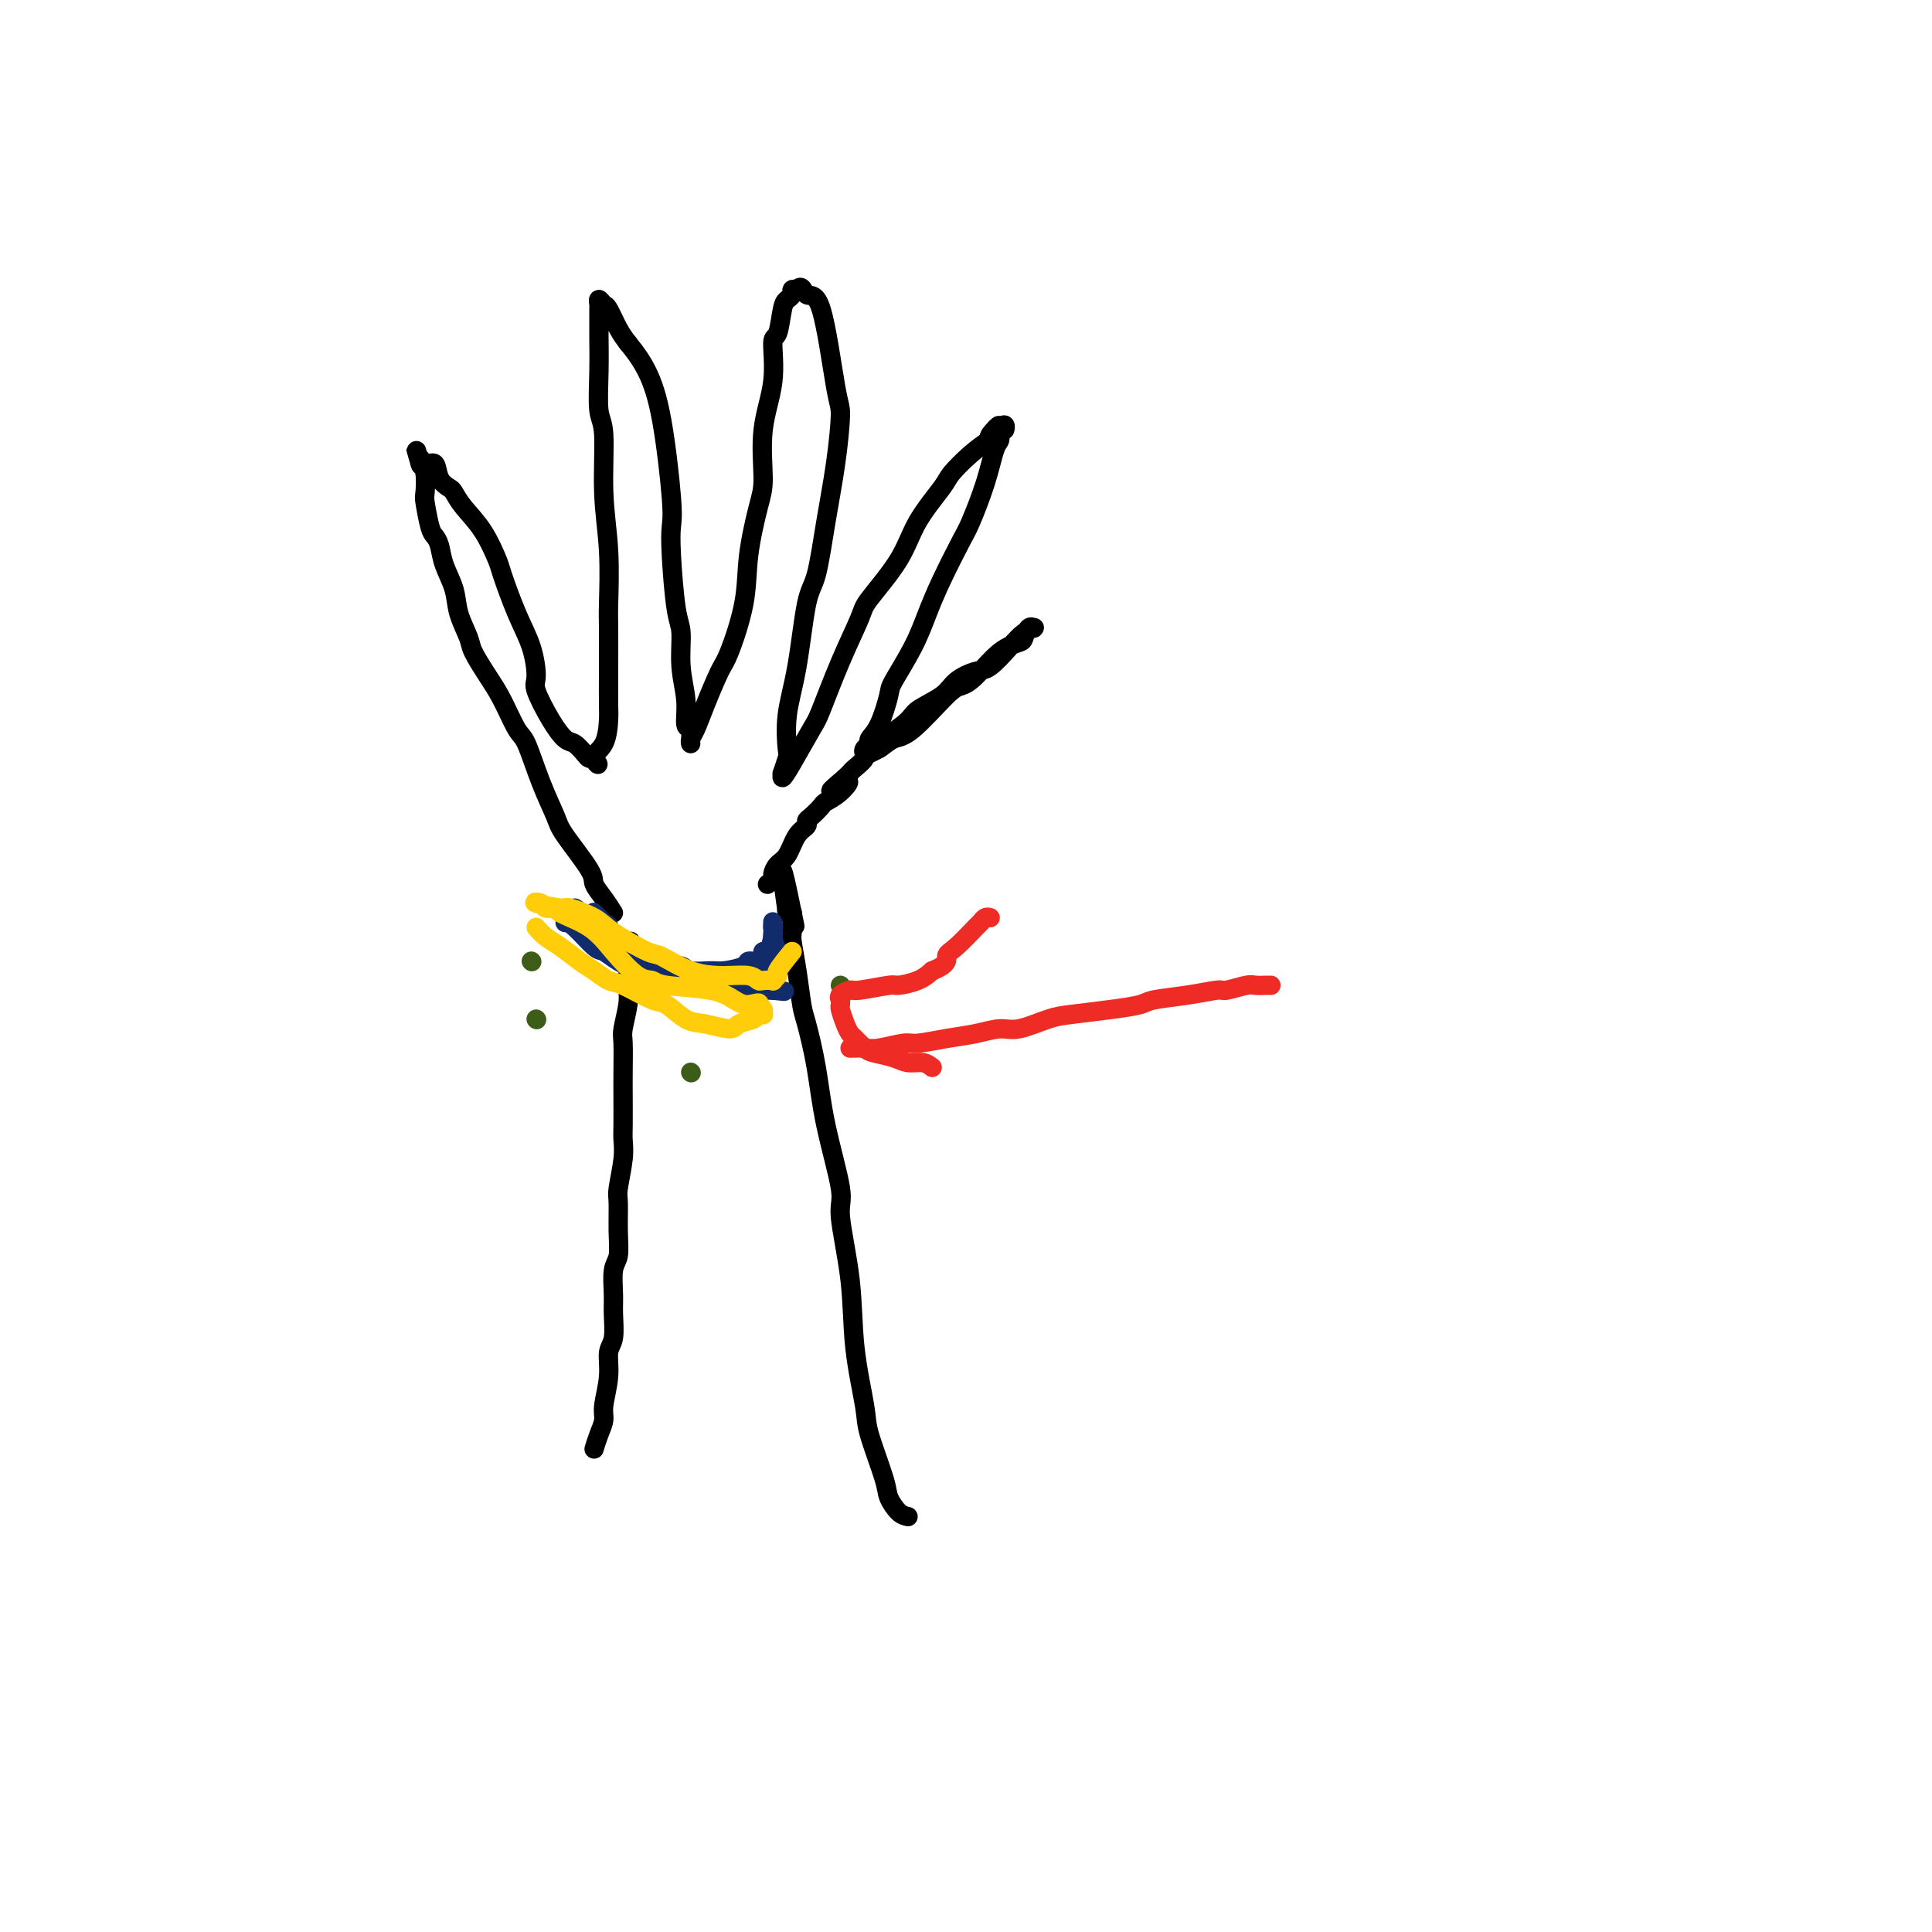<svg viewBox='0 0 400 400' version='1.1' xmlns='http://www.w3.org/2000/svg' xmlns:xlink='http://www.w3.org/1999/xlink'><g fill='none' stroke='#000000' stroke-width='4' stroke-linecap='round' stroke-linejoin='round'><path d='M123,300c0.301,-0.980 0.601,-1.961 1,-3c0.399,-1.039 0.895,-2.138 1,-3c0.105,-0.862 -0.182,-1.487 0,-3c0.182,-1.513 0.834,-3.915 1,-6c0.166,-2.085 -0.153,-3.854 0,-5c0.153,-1.146 0.777,-1.670 1,-3c0.223,-1.330 0.046,-3.466 0,-5c-0.046,-1.534 0.041,-2.467 0,-4c-0.041,-1.533 -0.208,-3.667 0,-5c0.208,-1.333 0.792,-1.865 1,-3c0.208,-1.135 0.042,-2.874 0,-5c-0.042,-2.126 0.041,-4.639 0,-6c-0.041,-1.361 -0.207,-1.571 0,-3c0.207,-1.429 0.788,-4.077 1,-6c0.212,-1.923 0.057,-3.121 0,-4c-0.057,-0.879 -0.016,-1.440 0,-3c0.016,-1.560 0.008,-4.119 0,-6c-0.008,-1.881 -0.016,-3.085 0,-5c0.016,-1.915 0.057,-4.540 0,-6c-0.057,-1.460 -0.211,-1.753 0,-3c0.211,-1.247 0.789,-3.448 1,-5c0.211,-1.552 0.057,-2.456 0,-3c-0.057,-0.544 -0.016,-0.727 0,-1c0.016,-0.273 0.008,-0.637 0,-1'/><path d='M130,203c1.083,-15.298 0.292,-5.042 0,-1c-0.292,4.042 -0.083,1.869 0,1c0.083,-0.869 0.042,-0.435 0,0'/><path d='M188,314c-0.626,-0.139 -1.252,-0.278 -2,-1c-0.748,-0.722 -1.619,-2.028 -2,-3c-0.381,-0.972 -0.272,-1.610 -1,-4c-0.728,-2.390 -2.294,-6.531 -3,-9c-0.706,-2.469 -0.551,-3.265 -1,-6c-0.449,-2.735 -1.503,-7.409 -2,-12c-0.497,-4.591 -0.436,-9.098 -1,-14c-0.564,-4.902 -1.751,-10.199 -2,-13c-0.249,-2.801 0.442,-3.106 0,-6c-0.442,-2.894 -2.016,-8.376 -3,-13c-0.984,-4.624 -1.378,-8.391 -2,-12c-0.622,-3.609 -1.473,-7.059 -2,-9c-0.527,-1.941 -0.730,-2.373 -1,-4c-0.270,-1.627 -0.607,-4.450 -1,-7c-0.393,-2.550 -0.841,-4.826 -1,-6c-0.159,-1.174 -0.029,-1.247 0,-2c0.029,-0.753 -0.045,-2.185 0,-3c0.045,-0.815 0.208,-1.012 0,-1c-0.208,0.012 -0.787,0.234 -1,0c-0.213,-0.234 -0.061,-0.924 0,-1c0.061,-0.076 0.030,0.462 0,1'/><path d='M163,189c-2.422,-16.800 0.022,-4.800 1,0c0.978,4.800 0.489,2.400 0,0'/><path d='M127,189c-0.612,-0.968 -1.223,-1.936 -2,-3c-0.777,-1.064 -1.719,-2.223 -2,-3c-0.281,-0.777 0.101,-1.171 -1,-3c-1.101,-1.829 -3.683,-5.091 -5,-7c-1.317,-1.909 -1.367,-2.464 -2,-4c-0.633,-1.536 -1.849,-4.054 -3,-7c-1.151,-2.946 -2.239,-6.319 -3,-8c-0.761,-1.681 -1.197,-1.669 -2,-3c-0.803,-1.331 -1.973,-4.004 -3,-6c-1.027,-1.996 -1.909,-3.316 -3,-5c-1.091,-1.684 -2.390,-3.731 -3,-5c-0.610,-1.269 -0.531,-1.761 -1,-3c-0.469,-1.239 -1.488,-3.225 -2,-5c-0.512,-1.775 -0.518,-3.340 -1,-5c-0.482,-1.660 -1.439,-3.415 -2,-5c-0.561,-1.585 -0.725,-2.999 -1,-4c-0.275,-1.001 -0.661,-1.588 -1,-2c-0.339,-0.412 -0.629,-0.649 -1,-2c-0.371,-1.351 -0.821,-3.816 -1,-5c-0.179,-1.184 -0.087,-1.088 0,-2c0.087,-0.912 0.168,-2.832 0,-4c-0.168,-1.168 -0.584,-1.584 -1,-2'/><path d='M87,96c-1.694,-5.953 -0.427,-1.337 0,0c0.427,1.337 0.016,-0.605 0,-1c-0.016,-0.395 0.362,0.757 1,1c0.638,0.243 1.534,-0.425 2,0c0.466,0.425 0.501,1.941 1,3c0.499,1.059 1.461,1.660 2,2c0.539,0.340 0.654,0.418 1,1c0.346,0.582 0.925,1.669 2,3c1.075,1.331 2.648,2.906 4,5c1.352,2.094 2.482,4.708 3,6c0.518,1.292 0.424,1.263 1,3c0.576,1.737 1.823,5.241 3,8c1.177,2.759 2.283,4.775 3,7c0.717,2.225 1.045,4.661 1,6c-0.045,1.339 -0.464,1.581 0,3c0.464,1.419 1.812,4.016 3,6c1.188,1.984 2.216,3.355 3,4c0.784,0.645 1.324,0.565 2,1c0.676,0.435 1.490,1.386 2,2c0.510,0.614 0.717,0.890 1,1c0.283,0.110 0.641,0.055 1,0'/><path d='M123,157c1.751,2.274 0.129,0.959 0,0c-0.129,-0.959 1.233,-1.563 2,-3c0.767,-1.437 0.937,-3.708 1,-5c0.063,-1.292 0.018,-1.604 0,-3c-0.018,-1.396 -0.009,-3.875 0,-7c0.009,-3.125 0.017,-6.896 0,-9c-0.017,-2.104 -0.061,-2.541 0,-5c0.061,-2.459 0.227,-6.941 0,-11c-0.227,-4.059 -0.845,-7.694 -1,-12c-0.155,-4.306 0.155,-9.283 0,-12c-0.155,-2.717 -0.774,-3.173 -1,-5c-0.226,-1.827 -0.060,-5.024 0,-8c0.060,-2.976 0.015,-5.730 0,-7c-0.015,-1.270 -0.001,-1.055 0,-2c0.001,-0.945 -0.012,-3.052 0,-4c0.012,-0.948 0.048,-0.739 0,-1c-0.048,-0.261 -0.178,-0.993 0,-1c0.178,-0.007 0.666,0.709 1,1c0.334,0.291 0.513,0.155 1,1c0.487,0.845 1.282,2.670 2,4c0.718,1.330 1.359,2.165 2,3'/><path d='M130,71c1.684,2.073 2.895,3.755 4,6c1.105,2.245 2.102,5.052 3,10c0.898,4.948 1.695,12.035 2,16c0.305,3.965 0.119,4.806 0,6c-0.119,1.194 -0.171,2.740 0,6c0.171,3.260 0.567,8.233 1,11c0.433,2.767 0.904,3.328 1,5c0.096,1.672 -0.185,4.454 0,7c0.185,2.546 0.834,4.855 1,7c0.166,2.145 -0.152,4.127 0,5c0.152,0.873 0.775,0.636 1,1c0.225,0.364 0.051,1.329 0,2c-0.051,0.671 0.021,1.049 0,1c-0.021,-0.049 -0.134,-0.524 0,-1c0.134,-0.476 0.516,-0.952 1,-2c0.484,-1.048 1.070,-2.666 2,-5c0.930,-2.334 2.203,-5.384 3,-7c0.797,-1.616 1.118,-1.799 2,-4c0.882,-2.201 2.325,-6.420 3,-10c0.675,-3.580 0.581,-6.523 1,-10c0.419,-3.477 1.351,-7.489 2,-10c0.649,-2.511 1.014,-3.519 1,-6c-0.014,-2.481 -0.407,-6.433 0,-10c0.407,-3.567 1.614,-6.749 2,-10c0.386,-3.251 -0.050,-6.573 0,-8c0.050,-1.427 0.587,-0.961 1,-2c0.413,-1.039 0.702,-3.585 1,-5c0.298,-1.415 0.606,-1.699 1,-2c0.394,-0.301 0.875,-0.620 1,-1c0.125,-0.380 -0.107,-0.823 0,-1c0.107,-0.177 0.554,-0.089 1,0'/><path d='M165,60c1.088,-1.414 1.309,0.549 2,1c0.691,0.451 1.854,-0.612 3,3c1.146,3.612 2.277,11.899 3,16c0.723,4.101 1.039,4.017 1,6c-0.039,1.983 -0.433,6.032 -1,10c-0.567,3.968 -1.308,7.853 -2,12c-0.692,4.147 -1.334,8.554 -2,11c-0.666,2.446 -1.354,2.929 -2,6c-0.646,3.071 -1.249,8.729 -2,13c-0.751,4.271 -1.651,7.153 -2,10c-0.349,2.847 -0.147,5.658 0,7c0.147,1.342 0.239,1.217 0,2c-0.239,0.783 -0.810,2.476 -1,3c-0.190,0.524 0.003,-0.122 0,0c-0.003,0.122 -0.200,1.012 0,1c0.200,-0.012 0.796,-0.927 2,-3c1.204,-2.073 3.015,-5.303 4,-7c0.985,-1.697 1.145,-1.862 2,-4c0.855,-2.138 2.404,-6.249 4,-10c1.596,-3.751 3.240,-7.141 4,-9c0.760,-1.859 0.635,-2.187 2,-4c1.365,-1.813 4.220,-5.111 6,-8c1.780,-2.889 2.485,-5.368 4,-8c1.515,-2.632 3.839,-5.417 5,-7c1.161,-1.583 1.159,-1.965 2,-3c0.841,-1.035 2.526,-2.724 4,-4c1.474,-1.276 2.737,-2.138 4,-3'/><path d='M205,91c3.761,-5.266 0.664,-1.931 0,-1c-0.664,0.931 1.105,-0.542 2,-1c0.895,-0.458 0.917,0.100 1,0c0.083,-0.100 0.228,-0.859 0,-1c-0.228,-0.141 -0.828,0.336 -1,1c-0.172,0.664 0.083,1.513 0,2c-0.083,0.487 -0.504,0.610 -1,2c-0.496,1.390 -1.067,4.046 -2,7c-0.933,2.954 -2.229,6.205 -3,8c-0.771,1.795 -1.016,2.134 -2,4c-0.984,1.866 -2.707,5.259 -4,8c-1.293,2.741 -2.156,4.831 -3,7c-0.844,2.169 -1.670,4.416 -3,7c-1.330,2.584 -3.164,5.504 -4,7c-0.836,1.496 -0.672,1.566 -1,3c-0.328,1.434 -1.146,4.230 -2,6c-0.854,1.770 -1.743,2.513 -2,3c-0.257,0.487 0.119,0.716 0,1c-0.119,0.284 -0.733,0.623 -1,1c-0.267,0.377 -0.187,0.794 0,1c0.187,0.206 0.482,0.202 1,0c0.518,-0.202 1.259,-0.601 2,-1'/><path d='M182,155c1.004,-0.592 2.013,-1.573 3,-2c0.987,-0.427 1.950,-0.299 4,-2c2.050,-1.701 5.187,-5.230 7,-7c1.813,-1.770 2.303,-1.783 3,-2c0.697,-0.217 1.601,-0.640 3,-2c1.399,-1.360 3.293,-3.657 5,-5c1.707,-1.343 3.228,-1.733 4,-2c0.772,-0.267 0.797,-0.412 1,-1c0.203,-0.588 0.585,-1.620 1,-2c0.415,-0.380 0.864,-0.108 1,0c0.136,0.108 -0.039,0.054 0,0c0.039,-0.054 0.294,-0.107 0,0c-0.294,0.107 -1.136,0.374 -2,1c-0.864,0.626 -1.751,1.613 -3,3c-1.249,1.387 -2.860,3.176 -4,4c-1.140,0.824 -1.809,0.683 -3,1c-1.191,0.317 -2.905,1.093 -4,2c-1.095,0.907 -1.570,1.944 -3,3c-1.430,1.056 -3.816,2.132 -5,3c-1.184,0.868 -1.168,1.528 -3,3c-1.832,1.472 -5.513,3.756 -7,5c-1.487,1.244 -0.780,1.447 -1,2c-0.220,0.553 -1.367,1.457 -2,2c-0.633,0.543 -0.752,0.727 -1,1c-0.248,0.273 -0.624,0.637 -1,1'/><path d='M175,161c-5.864,4.931 -1.525,1.759 0,1c1.525,-0.759 0.236,0.896 -1,2c-1.236,1.104 -2.421,1.658 -3,2c-0.579,0.342 -0.554,0.474 -1,1c-0.446,0.526 -1.365,1.447 -2,2c-0.635,0.553 -0.986,0.739 -1,1c-0.014,0.261 0.307,0.599 0,1c-0.307,0.401 -1.244,0.867 -2,2c-0.756,1.133 -1.331,2.934 -2,4c-0.669,1.066 -1.433,1.396 -2,2c-0.567,0.604 -0.936,1.482 -1,2c-0.064,0.518 0.179,0.675 0,1c-0.179,0.325 -0.779,0.818 -1,1c-0.221,0.182 -0.063,0.052 0,0c0.063,-0.052 0.032,-0.026 0,0'/></g>
<g fill='none' stroke='#122B6A' stroke-width='4' stroke-linecap='round' stroke-linejoin='round'><path d='M117,191c0.436,-0.013 0.872,-0.025 2,1c1.128,1.025 2.949,3.088 4,4c1.051,0.912 1.334,0.675 2,1c0.666,0.325 1.715,1.214 3,2c1.285,0.786 2.806,1.468 4,2c1.194,0.532 2.061,0.913 3,1c0.939,0.087 1.952,-0.120 3,0c1.048,0.120 2.133,0.568 3,1c0.867,0.432 1.517,0.848 2,1c0.483,0.152 0.798,0.040 1,0c0.202,-0.040 0.292,-0.007 1,0c0.708,0.007 2.035,-0.012 3,0c0.965,0.012 1.567,0.056 2,0c0.433,-0.056 0.697,-0.211 1,0c0.303,0.211 0.643,0.789 1,1c0.357,0.211 0.729,0.057 1,0c0.271,-0.057 0.440,-0.015 1,0c0.560,0.015 1.509,0.004 2,0c0.491,-0.004 0.523,-0.001 1,0c0.477,0.001 1.398,0.000 2,0c0.602,-0.000 0.886,-0.000 1,0c0.114,0.000 0.057,0.000 0,0'/><path d='M160,205c4.111,0.467 1.889,0.133 1,0c-0.889,-0.133 -0.444,-0.067 0,0'/><path d='M119,188c0.309,0.152 0.617,0.304 1,1c0.383,0.696 0.840,1.937 2,3c1.160,1.063 3.023,1.949 5,3c1.977,1.051 4.067,2.266 5,3c0.933,0.734 0.709,0.985 1,1c0.291,0.015 1.096,-0.206 2,0c0.904,0.206 1.906,0.841 3,1c1.094,0.159 2.280,-0.156 3,0c0.720,0.156 0.976,0.784 2,1c1.024,0.216 2.817,0.021 4,0c1.183,-0.021 1.757,0.134 3,0c1.243,-0.134 3.156,-0.557 4,-1c0.844,-0.443 0.618,-0.908 1,-1c0.382,-0.092 1.373,0.188 2,0c0.627,-0.188 0.890,-0.845 1,-1c0.110,-0.155 0.068,0.190 0,0c-0.068,-0.190 -0.162,-0.916 0,-1c0.162,-0.084 0.579,0.474 1,0c0.421,-0.474 0.845,-1.981 1,-3c0.155,-1.019 0.042,-1.552 0,-2c-0.042,-0.448 -0.011,-0.813 0,-1c0.011,-0.187 0.003,-0.196 0,0c-0.003,0.196 -0.002,0.598 0,1'/><path d='M160,192c0.403,-0.783 -0.088,0.761 0,2c0.088,1.239 0.756,2.175 1,3c0.244,0.825 0.063,1.541 0,2c-0.063,0.459 -0.007,0.663 0,1c0.007,0.337 -0.034,0.809 0,1c0.034,0.191 0.142,0.103 0,0c-0.142,-0.103 -0.535,-0.220 -1,0c-0.465,0.220 -1.000,0.778 -2,1c-1.000,0.222 -2.463,0.109 -4,0c-1.537,-0.109 -3.147,-0.212 -4,0c-0.853,0.212 -0.948,0.740 -1,1c-0.052,0.260 -0.061,0.254 -1,0c-0.939,-0.254 -2.807,-0.754 -4,-1c-1.193,-0.246 -1.709,-0.237 -3,-1c-1.291,-0.763 -3.356,-2.297 -5,-3c-1.644,-0.703 -2.866,-0.574 -4,-1c-1.134,-0.426 -2.181,-1.407 -3,-2c-0.819,-0.593 -1.409,-0.796 -2,-1'/><path d='M127,194c-2.808,-1.642 -1.327,-1.747 -1,-2c0.327,-0.253 -0.500,-0.656 -1,-1c-0.500,-0.344 -0.673,-0.631 -1,-1c-0.327,-0.369 -0.808,-0.820 -1,-1c-0.192,-0.180 -0.096,-0.090 0,0'/></g>
<g fill='none' stroke='#3D5C18' stroke-width='4' stroke-linecap='round' stroke-linejoin='round'><path d='M174,204c0.000,0.000 0.100,0.100 0.1,0.1'/><path d='M143,222c0.000,0.000 0.100,0.100 0.1,0.1'/><path d='M111,211c0.000,0.000 0.100,0.100 0.1,0.1'/><path d='M110,199c0.000,0.000 0.100,0.100 0.1,0.1'/></g>
<g fill='none' stroke='#EE2B24' stroke-width='4' stroke-linecap='round' stroke-linejoin='round'><path d='M193,221c-0.567,-0.446 -1.135,-0.892 -2,-1c-0.865,-0.108 -2.028,0.122 -3,0c-0.972,-0.122 -1.752,-0.595 -3,-1c-1.248,-0.405 -2.964,-0.740 -4,-1c-1.036,-0.260 -1.392,-0.444 -2,-1c-0.608,-0.556 -1.469,-1.482 -2,-2c-0.531,-0.518 -0.731,-0.626 -1,-1c-0.269,-0.374 -0.608,-1.014 -1,-2c-0.392,-0.986 -0.839,-2.320 -1,-3c-0.161,-0.680 -0.036,-0.708 0,-1c0.036,-0.292 -0.017,-0.848 0,-1c0.017,-0.152 0.103,0.099 0,0c-0.103,-0.099 -0.395,-0.548 0,-1c0.395,-0.452 1.477,-0.908 2,-1c0.523,-0.092 0.485,0.180 2,0c1.515,-0.180 4.581,-0.811 6,-1c1.419,-0.189 1.190,0.065 2,0c0.810,-0.065 2.660,-0.447 4,-1c1.340,-0.553 2.170,-1.276 3,-2'/><path d='M193,201c3.559,-1.393 2.956,-2.377 3,-3c0.044,-0.623 0.733,-0.885 2,-2c1.267,-1.115 3.110,-3.083 4,-4c0.890,-0.917 0.826,-0.782 1,-1c0.174,-0.218 0.585,-0.790 1,-1c0.415,-0.210 0.833,-0.060 1,0c0.167,0.060 0.084,0.030 0,0'/><path d='M176,217c1.066,-0.032 2.132,-0.064 3,0c0.868,0.064 1.540,0.225 3,0c1.460,-0.225 3.710,-0.835 5,-1c1.290,-0.165 1.620,0.115 3,0c1.380,-0.115 3.811,-0.626 6,-1c2.189,-0.374 4.136,-0.611 6,-1c1.864,-0.389 3.645,-0.930 5,-1c1.355,-0.070 2.286,0.332 4,0c1.714,-0.332 4.213,-1.398 6,-2c1.787,-0.602 2.864,-0.738 5,-1c2.136,-0.262 5.333,-0.649 8,-1c2.667,-0.351 4.806,-0.668 6,-1c1.194,-0.332 1.444,-0.681 3,-1c1.556,-0.319 4.419,-0.607 7,-1c2.581,-0.393 4.882,-0.890 6,-1c1.118,-0.110 1.055,0.167 2,0c0.945,-0.167 2.898,-0.777 4,-1c1.102,-0.223 1.353,-0.060 2,0c0.647,0.060 1.689,0.016 2,0c0.311,-0.016 -0.109,-0.004 0,0c0.109,0.004 0.745,0.001 1,0c0.255,-0.001 0.127,-0.001 0,0'/></g>
<g fill='none' stroke='#FFCD0A' stroke-width='4' stroke-linecap='round' stroke-linejoin='round'><path d='M111,192c0.608,0.698 1.216,1.396 2,2c0.784,0.604 1.743,1.115 3,2c1.257,0.885 2.813,2.143 4,3c1.187,0.857 2.007,1.313 3,2c0.993,0.687 2.159,1.606 3,2c0.841,0.394 1.356,0.262 3,1c1.644,0.738 4.416,2.346 6,3c1.584,0.654 1.981,0.354 3,1c1.019,0.646 2.662,2.237 4,3c1.338,0.763 2.372,0.698 4,1c1.628,0.302 3.852,0.970 5,1c1.148,0.030 1.222,-0.580 2,-1c0.778,-0.420 2.262,-0.651 3,-1c0.738,-0.349 0.731,-0.814 1,-1c0.269,-0.186 0.814,-0.091 1,0c0.186,0.091 0.012,0.178 0,0c-0.012,-0.178 0.140,-0.622 0,-1c-0.140,-0.378 -0.570,-0.689 -1,-1'/><path d='M157,208c0.612,-0.742 -0.857,-0.098 -2,0c-1.143,0.098 -1.960,-0.352 -3,-1c-1.040,-0.648 -2.304,-1.495 -5,-2c-2.696,-0.505 -6.822,-0.670 -9,-1c-2.178,-0.330 -2.406,-0.827 -3,-1c-0.594,-0.173 -1.555,-0.022 -3,-1c-1.445,-0.978 -3.375,-3.084 -5,-5c-1.625,-1.916 -2.945,-3.641 -5,-5c-2.055,-1.359 -4.847,-2.351 -6,-3c-1.153,-0.649 -0.669,-0.954 -1,-1c-0.331,-0.046 -1.476,0.168 -2,0c-0.524,-0.168 -0.425,-0.719 -1,-1c-0.575,-0.281 -1.824,-0.292 -1,0c0.824,0.292 3.720,0.888 5,1c1.280,0.112 0.945,-0.260 2,0c1.055,0.260 3.501,1.152 5,2c1.499,0.848 2.052,1.653 4,3c1.948,1.347 5.292,3.236 7,4c1.708,0.764 1.782,0.405 3,1c1.218,0.595 3.582,2.145 6,3c2.418,0.855 4.890,1.013 7,1c2.110,-0.013 3.856,-0.199 5,0c1.144,0.199 1.684,0.782 2,1c0.316,0.218 0.408,0.072 1,0c0.592,-0.072 1.683,-0.069 2,0c0.317,0.069 -0.142,0.204 0,0c0.142,-0.204 0.884,-0.747 1,-1c0.116,-0.253 -0.396,-0.215 0,-1c0.396,-0.785 1.698,-2.392 3,-4'/></g>
</svg>